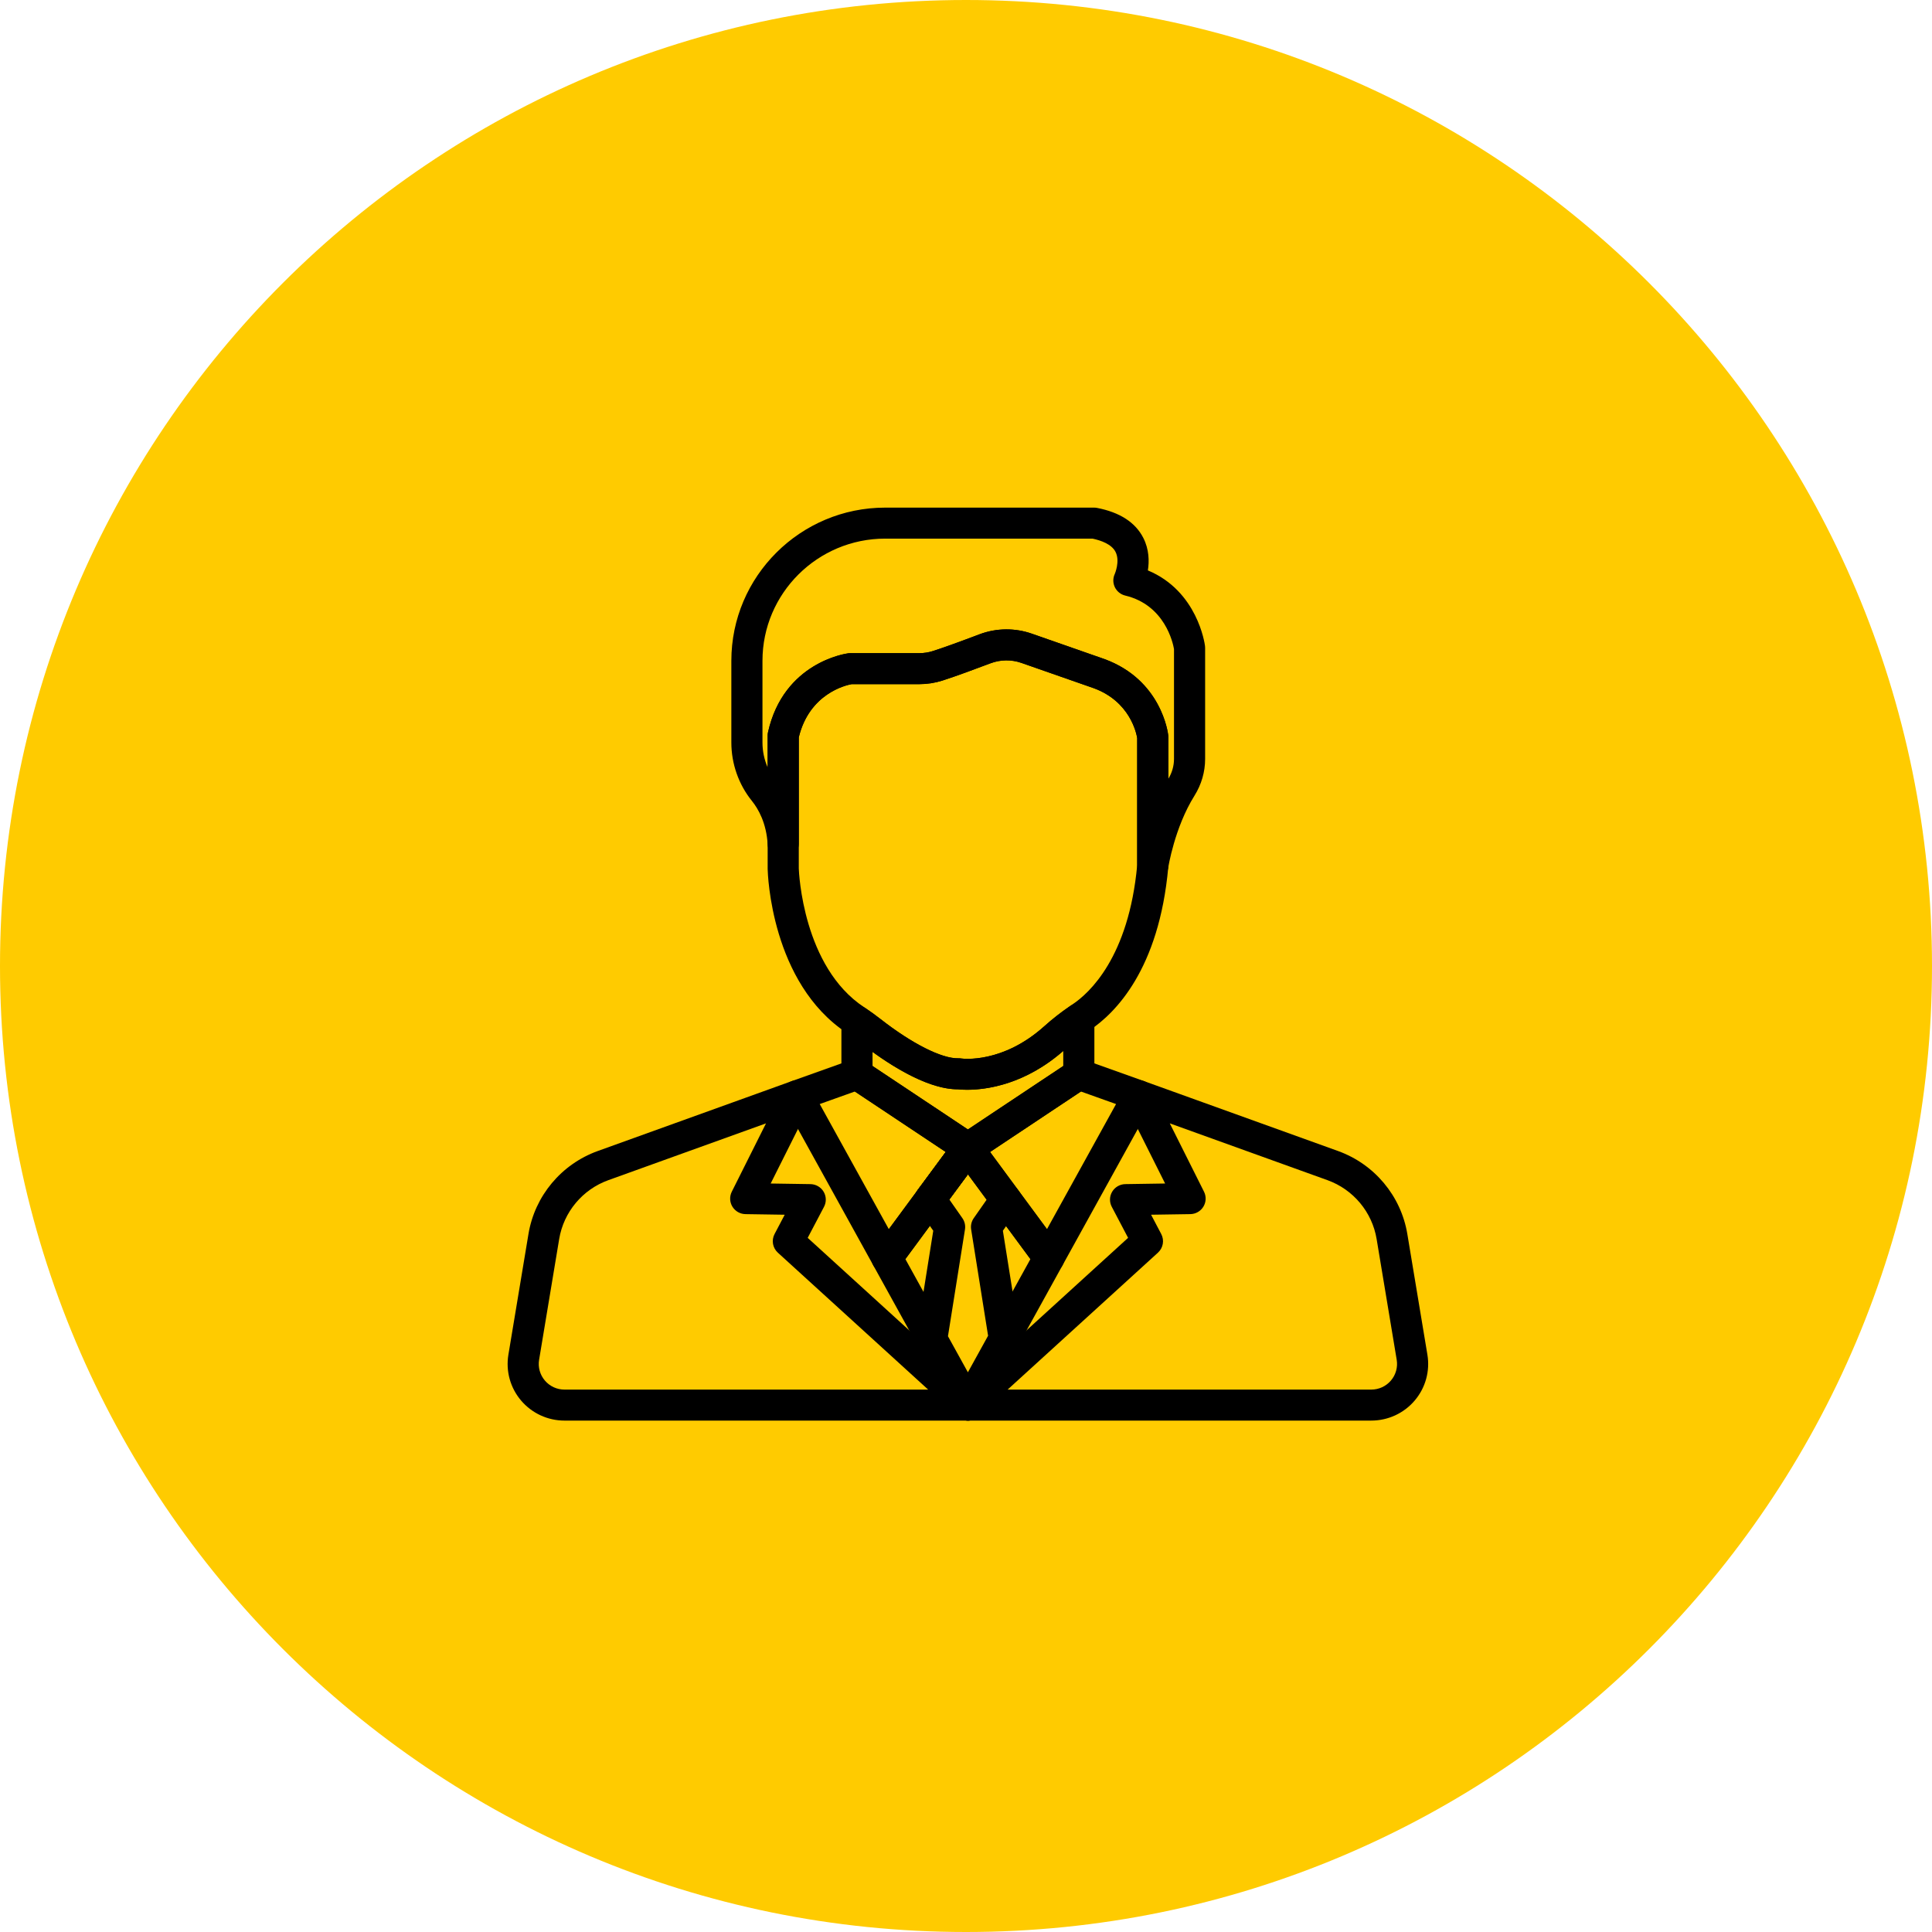 <?xml version="1.0" encoding="UTF-8"?> <svg xmlns="http://www.w3.org/2000/svg" width="510" height="510" viewBox="0 0 510 510" fill="none"> <path d="M255 510C395.833 510 510 395.833 510 255C510 114.167 395.833 0 255 0C114.167 0 0 114.167 0 255C0 395.833 114.167 510 255 510Z" fill="#FFCB00"></path> <path d="M248.489 312.578C246.661 311.243 244.089 311.632 242.746 313.453L242.239 314.141C240.897 315.961 241.288 318.518 243.113 319.857C243.846 320.395 244.701 320.655 245.547 320.655C246.806 320.655 248.049 320.081 248.854 318.995L249.369 318.297C250.712 316.476 250.318 313.916 248.489 312.578Z" fill="black"></path> <path d="M249.562 351.503L238.996 332.371L248.861 318.991C250.205 317.17 249.811 314.609 247.981 313.271C246.153 311.933 243.581 312.326 242.239 314.148L230.82 329.634C229.874 330.917 229.762 332.631 230.532 334.027L242.363 355.447C243.111 356.801 244.517 357.566 245.967 357.566C246.636 357.566 247.315 357.403 247.943 357.059C249.931 355.971 250.656 353.483 249.562 351.503Z" fill="black"></path> <path d="M280.183 329.632L268.811 314.209C267.868 312.931 266.27 312.309 264.706 312.617C263.144 312.923 261.9 314.102 261.513 315.64C261.217 316.822 261.464 318.072 262.188 319.054L272.005 332.369L261.51 351.372C261.177 351.975 261.002 352.656 261.002 353.345C261.002 355.213 262.272 356.843 264.088 357.308C264.429 357.395 264.772 357.437 265.111 357.437C266.582 357.437 267.976 356.647 268.711 355.318L280.471 334.026C281.242 332.629 281.129 330.915 280.183 329.632Z" fill="black"></path> <path d="M286.691 265.336C285.34 264.63 283.706 264.726 282.449 265.589C280.005 267.265 277.738 269.042 275.709 270.867C264.653 280.821 254.148 279.474 253.737 279.415C253.489 279.376 253.237 279.358 252.988 279.366C248.618 279.478 240.739 275.502 232.405 268.983C231.13 267.987 229.823 267.037 228.518 266.159C227.259 265.313 225.633 265.227 224.291 265.937C222.95 266.647 222.111 268.037 222.111 269.55V283.585C222.111 284.826 222.678 285.999 223.65 286.776C223.765 286.868 223.885 286.954 224.008 287.032L253.14 306.417C253.145 306.42 253.149 306.424 253.154 306.427L253.231 306.478C253.917 306.93 254.707 307.158 255.5 307.158C256.167 307.158 256.834 306.997 257.444 306.672C257.573 306.604 257.696 306.529 257.815 306.448C257.829 306.439 257.843 306.43 257.857 306.421C257.873 306.411 257.889 306.4 257.905 306.389L286.968 287.049C287.085 286.976 287.199 286.896 287.309 286.811C288.306 286.036 288.889 284.847 288.889 283.587V268.958C288.889 267.437 288.043 266.044 286.691 265.336ZM280.671 281.397L255.499 298.147L230.328 281.396V277.675C236.457 282.111 245.473 287.551 252.823 287.551C252.838 287.551 252.855 287.551 252.871 287.551C255.338 287.823 267.921 288.561 280.672 277.423V281.397H280.671Z" fill="black"></path> <path d="M259.553 302.399C259.282 300.776 258.061 299.473 256.454 299.092C254.846 298.712 253.167 299.324 252.189 300.65L242.746 313.459C241.403 315.28 241.797 317.841 243.626 319.178C244.359 319.714 245.21 319.972 246.054 319.972C247.318 319.972 248.564 319.393 249.37 318.301L258.764 305.56C259.298 304.864 259.61 303.998 259.61 303.073C259.609 302.848 259.59 302.621 259.553 302.399Z" fill="black"></path> <path d="M318.092 170.502C318.01 169.861 316.086 156.029 303.011 150.573C303.391 148.143 303.351 145.021 301.802 141.984C299.72 137.901 295.613 135.241 289.592 134.075C289.334 134.025 289.072 134 288.809 134H233.665C211.274 134 193.057 152.14 193.057 174.439V195.986C193.057 201.6 194.979 207.074 198.467 211.4C200.197 213.545 202.327 217.29 202.648 222.953C202.773 225.164 204.632 226.873 206.866 226.811C209.089 226.749 210.858 224.936 210.858 222.722V194.629C213.648 183.14 223.169 180.904 224.806 180.602H242.643C244.741 180.602 246.804 180.283 248.776 179.653C252.168 178.57 257.549 176.576 261.466 175.095C264.087 174.103 266.989 174.066 269.635 174.993L288.731 181.668C298.277 185.175 299.981 193.52 300.192 194.832V228.547C300.192 230.689 301.85 232.465 303.994 232.624C304.099 232.632 304.201 232.636 304.304 232.636C306.319 232.636 308.059 231.165 308.364 229.151C308.38 229.045 310.02 218.493 315.31 210.044C317.151 207.103 318.124 203.75 318.124 200.347V171.018C318.124 170.846 318.114 170.673 318.092 170.502ZM309.907 200.345C309.907 202.173 309.389 203.986 308.409 205.598V194.552C308.409 194.404 308.401 194.257 308.385 194.11C308.32 193.516 306.622 179.495 291.537 173.976C291.518 173.97 291.5 173.963 291.481 173.957L272.357 167.271C270.201 166.517 267.945 166.141 265.69 166.141C263.266 166.141 260.843 166.576 258.548 167.446C253.063 169.521 248.816 171.048 246.267 171.861C245.107 172.232 243.888 172.42 242.642 172.42H224.474C224.298 172.42 224.121 172.431 223.946 172.453C223.251 172.543 206.864 174.864 202.74 193.27C202.675 193.563 202.641 193.861 202.641 194.161V202.581C201.747 200.522 201.273 198.274 201.273 195.987V174.44C201.273 156.654 215.804 142.183 233.664 142.183H288.394C290.66 142.664 293.413 143.651 294.458 145.657C295.737 148.114 294.28 151.496 294.279 151.498C293.753 152.611 293.759 153.9 294.293 155.009C294.828 156.117 295.835 156.927 297.036 157.215C307.495 159.722 309.628 169.712 309.907 171.328V200.345Z" fill="black"></path> <path d="M308.386 194.109C308.322 193.515 306.624 179.494 291.539 173.976C291.52 173.969 291.502 173.962 291.483 173.956L272.359 167.27C267.883 165.706 262.98 165.768 258.549 167.444C253.064 169.519 248.817 171.046 246.268 171.86C245.109 172.23 243.889 172.418 242.644 172.418H224.475C224.299 172.418 224.123 172.429 223.948 172.451C223.252 172.541 206.865 174.862 202.742 193.268C202.676 193.561 202.643 193.859 202.643 194.159V229.33C202.643 229.36 202.643 229.39 202.644 229.421C202.671 230.642 203.539 259.495 223.558 272.69L223.661 272.763C223.747 272.823 223.833 272.884 223.923 272.944C225.064 273.711 226.211 274.545 227.332 275.421C233.164 279.981 244.154 287.553 252.824 287.553C252.84 287.553 252.856 287.553 252.872 287.553C253.343 287.605 254.184 287.674 255.324 287.674C260.237 287.674 270.72 286.391 281.221 276.939C282.983 275.353 284.964 273.802 287.112 272.328L287.42 272.114C287.52 272.044 287.62 271.973 287.723 271.904C294.401 267.438 305.966 255.913 308.394 228.91C308.405 228.789 308.411 228.667 308.411 228.545V194.551C308.411 194.403 308.402 194.256 308.386 194.109ZM300.193 228.36C297.954 252.73 287.528 262.177 283.141 265.11C282.986 265.215 282.832 265.323 282.678 265.43L282.45 265.59C280.007 267.267 277.739 269.043 275.71 270.868C264.695 280.785 254.225 279.484 253.711 279.413C253.473 279.377 253.231 279.362 252.989 279.369C248.619 279.48 240.741 275.504 232.406 268.986C231.131 267.988 229.824 267.038 228.521 266.163L228.42 266.092C228.321 266.022 228.223 265.952 228.107 265.876C211.952 255.228 210.895 230.311 210.86 229.271V194.628C213.659 183.096 223.239 180.886 224.801 180.6H242.644C244.743 180.6 246.806 180.281 248.778 179.652C252.169 178.569 257.55 176.575 261.467 175.093C264.088 174.101 266.99 174.065 269.637 174.991L288.732 181.667C298.279 185.174 299.982 193.519 300.194 194.83L300.193 228.36Z" fill="black"></path> <path d="M259.174 301.242C258.534 299.967 257.273 299.115 255.847 298.994C254.423 298.877 253.034 299.501 252.187 300.65L242.346 313.998C241.004 315.818 241.396 318.377 243.223 319.715C243.955 320.252 244.808 320.512 245.654 320.512C246.914 320.512 248.159 319.935 248.964 318.847L258.806 305.548C259.327 304.845 259.608 303.946 259.608 303.073C259.608 302.438 259.459 301.81 259.174 301.242Z" fill="black"></path> <path d="M259.439 367.115C257.895 365.508 255.345 365.422 253.697 366.924L252.758 367.779C251.352 369.059 251.014 371.135 251.944 372.792L251.973 372.844C252.6 373.963 253.719 374.725 254.994 374.902C255.183 374.928 255.372 374.94 255.56 374.94C256.642 374.94 257.689 374.515 258.465 373.742L259.375 372.835C260.954 371.262 260.983 368.722 259.439 367.115Z" fill="black"></path> <path d="M258.243 367.779L257.304 366.923C255.656 365.422 253.105 365.508 251.562 367.115C250.018 368.722 250.046 371.264 251.626 372.836L252.537 373.743C253.313 374.515 254.36 374.941 255.442 374.941C255.635 374.941 255.829 374.928 256.023 374.9C257.303 374.718 258.422 373.946 259.044 372.817L259.073 372.766C259.983 371.112 259.641 369.051 258.243 367.779Z" fill="black"></path> <path d="M258.312 367.843L258.307 367.838C257.672 367.248 256.852 366.858 255.948 366.759C254.737 366.628 253.558 367.036 252.7 367.832L252.688 367.843C251.857 368.597 251.373 369.658 251.349 370.778C251.325 371.898 251.763 372.978 252.559 373.767L252.603 373.81C253.404 374.603 254.452 375 255.5 375C256.551 375 257.603 374.6 258.404 373.802L258.447 373.759C259.241 372.969 259.676 371.89 259.65 370.772C259.625 369.655 259.141 368.596 258.312 367.843Z" fill="black"></path> <path d="M256.833 299.111C255.131 298.569 253.264 299.198 252.228 300.649C251.069 302.273 251.26 304.488 252.672 305.9C253.467 306.695 254.522 307.103 255.584 307.103C256.41 307.103 257.238 306.857 257.954 306.355C259.047 305.589 259.699 304.341 259.699 303.009V302.999C259.699 301.219 258.536 299.652 256.833 299.111Z" fill="black"></path> <path d="M258.838 300.612L258.803 300.565C257.749 299.144 255.898 298.559 254.214 299.112C252.529 299.664 251.391 301.231 251.391 302.997V303.067C251.391 304.573 252.24 305.946 253.573 306.659C254.177 306.982 254.843 307.141 255.508 307.141C256.311 307.141 257.113 306.909 257.802 306.455C258.741 305.836 259.384 304.859 259.58 303.755C259.776 302.651 259.508 301.514 258.838 300.612Z" fill="black"></path> <path d="M304.375 287.762C303.949 286.641 303.052 285.763 301.92 285.36L286.167 279.736C286.039 279.691 285.907 279.65 285.775 279.618C284.65 279.338 283.459 279.544 282.496 280.185L253.308 299.607C253.3 299.613 253.292 299.618 253.284 299.624L255.576 303.017L253.233 299.658C252.376 300.222 251.763 301.086 251.515 302.078C251.378 302.622 251.356 303.191 251.448 303.744C251.554 304.377 251.807 304.976 252.189 305.494L273.558 334.475C274.335 335.529 275.567 336.146 276.869 336.146C276.958 336.146 277.048 336.142 277.138 336.136C278.537 336.044 279.794 335.249 280.47 334.025L304.132 291.182C304.713 290.132 304.801 288.882 304.375 287.762ZM276.372 324.466L261.353 304.096L285.34 288.134L294.611 291.443L276.372 324.466Z" fill="black"></path> <path d="M259.548 302.365C259.355 301.266 258.72 300.294 257.79 299.673L228.505 280.186C227.573 279.565 226.424 279.352 225.329 279.594C225.161 279.631 224.996 279.679 224.834 279.737L209.081 285.36C207.949 285.764 207.051 286.643 206.625 287.763C206.2 288.883 206.288 290.133 206.868 291.183L230.531 334.025C231.206 335.25 232.463 336.045 233.862 336.137C233.952 336.142 234.041 336.145 234.13 336.145C235.433 336.145 236.664 335.529 237.442 334.474L248.86 318.989C248.869 318.977 248.878 318.964 248.887 318.952L258.812 305.491C259.475 304.592 259.74 303.463 259.548 302.365ZM242.238 314.145C242.228 314.158 242.218 314.171 242.208 314.184L234.627 324.466L216.388 291.443L225.659 288.134L249.646 304.096L242.238 314.145Z" fill="black"></path> <path d="M376.798 357.606L371.498 325.736C369.828 315.692 362.818 307.3 353.205 303.838L301.931 285.365C300.35 284.796 298.583 285.242 297.466 286.491C296.348 287.74 296.107 289.541 296.857 291.038L307.562 312.417L297.057 312.578C295.631 312.6 294.318 313.357 293.589 314.578C292.86 315.799 292.82 317.309 293.481 318.567L297.79 326.759L253.697 366.926C253.652 366.967 253.608 367.009 253.565 367.052L252.654 367.958C251.365 369.243 251.08 371.221 251.955 372.814L251.987 372.872C252.708 374.184 254.09 375 255.592 375H361.986C366.406 375 370.58 373.075 373.437 369.719C376.295 366.362 377.52 361.947 376.798 357.606ZM367.171 364.427C365.877 365.946 363.987 366.818 361.986 366.818H265.989L305.672 330.67C307.048 329.417 307.404 327.398 306.538 325.753L303.858 320.657L314.216 320.498C315.628 320.477 316.929 319.734 317.663 318.533C318.397 317.331 318.46 315.84 317.83 314.581L308.795 296.538L350.412 311.531C357.234 313.989 362.208 319.944 363.394 327.072L368.694 358.942C369.02 360.908 368.466 362.907 367.171 364.427Z" fill="black"></path> <path d="M258.349 367.874L258.301 367.831C256.675 366.365 254.178 366.43 252.631 367.979L252.588 368.022C251.418 369.195 251.071 370.953 251.708 372.478C252.345 374.004 253.842 374.998 255.502 374.998H255.592C257.291 374.998 258.814 373.957 259.425 372.379C260.037 370.8 259.609 369.009 258.349 367.874Z" fill="black"></path> <path d="M258.22 367.757C257.287 366.921 256.022 366.555 254.784 366.765C253.546 366.974 252.473 367.735 251.869 368.831L251.841 368.882C250.974 370.455 251.238 372.406 252.49 373.695L252.505 373.71C253.31 374.539 254.383 374.956 255.458 374.956C256.448 374.956 257.44 374.602 258.226 373.887L258.269 373.848C258.642 373.51 258.95 373.104 259.176 372.654C260.003 371.008 259.594 368.988 258.22 367.757Z" fill="black"></path> <path d="M258.396 368.01L258.379 367.992C258.368 367.981 258.357 367.97 258.346 367.959L257.435 367.053C257.392 367.01 257.348 366.968 257.304 366.928L213.211 326.761L217.52 318.569C218.182 317.311 218.141 315.801 217.412 314.579C216.683 313.359 215.371 312.602 213.944 312.58L203.439 312.419L214.144 291.04C214.894 289.543 214.652 287.741 213.535 286.492C212.418 285.243 210.649 284.796 209.07 285.366L157.797 303.839C148.183 307.301 141.173 315.693 139.503 325.737L134.203 357.608C133.481 361.95 134.706 366.364 137.564 369.72C140.423 373.077 144.597 375.002 149.016 375.002L255.501 375.001C257.165 375.001 258.663 374.002 259.298 372.471C259.932 370.939 259.576 369.177 258.396 368.01ZM149.016 366.82C147.015 366.82 145.125 365.948 143.832 364.428C142.538 362.909 141.984 360.91 142.31 358.944L147.61 327.073C148.795 319.945 153.769 313.99 160.592 311.533L202.208 296.54L193.174 314.582C192.543 315.84 192.606 317.332 193.34 318.534C194.073 319.735 195.375 320.477 196.787 320.499L207.146 320.658L204.465 325.754C203.6 327.399 203.956 329.418 205.332 330.671L245.014 366.82H149.016Z" fill="black"></path> <path d="M269.483 317.622C269.779 316.441 269.532 315.19 268.808 314.208L258.81 300.649C257.76 299.223 255.907 298.657 254.22 299.208C253.309 299.505 252.559 300.105 252.059 300.872L242.244 314.135C242.104 314.324 241.979 314.527 241.873 314.738C241.2 316.078 241.317 317.676 242.176 318.905L246.356 324.883L241.903 352.832C241.76 353.73 241.922 354.648 242.361 355.445L251.9 372.715C252.621 374.023 254.002 374.835 255.499 374.835C256.998 374.835 258.377 374.023 259.099 372.715L268.709 355.317C269.042 354.713 269.218 354.035 269.218 353.345V353.343C269.218 353.129 269.2 352.914 269.167 352.702L264.734 324.883L268.869 318.971C269.153 318.562 269.362 318.104 269.483 317.622ZM255.499 362.254L250.238 352.73L254.73 324.538C254.897 323.494 254.65 322.426 254.044 321.559L250.601 316.635L255.511 310.001L260.447 316.695L257.046 321.559C256.439 322.426 256.193 323.494 256.359 324.538L260.831 352.601L255.499 362.254Z" fill="black"></path> </svg> 